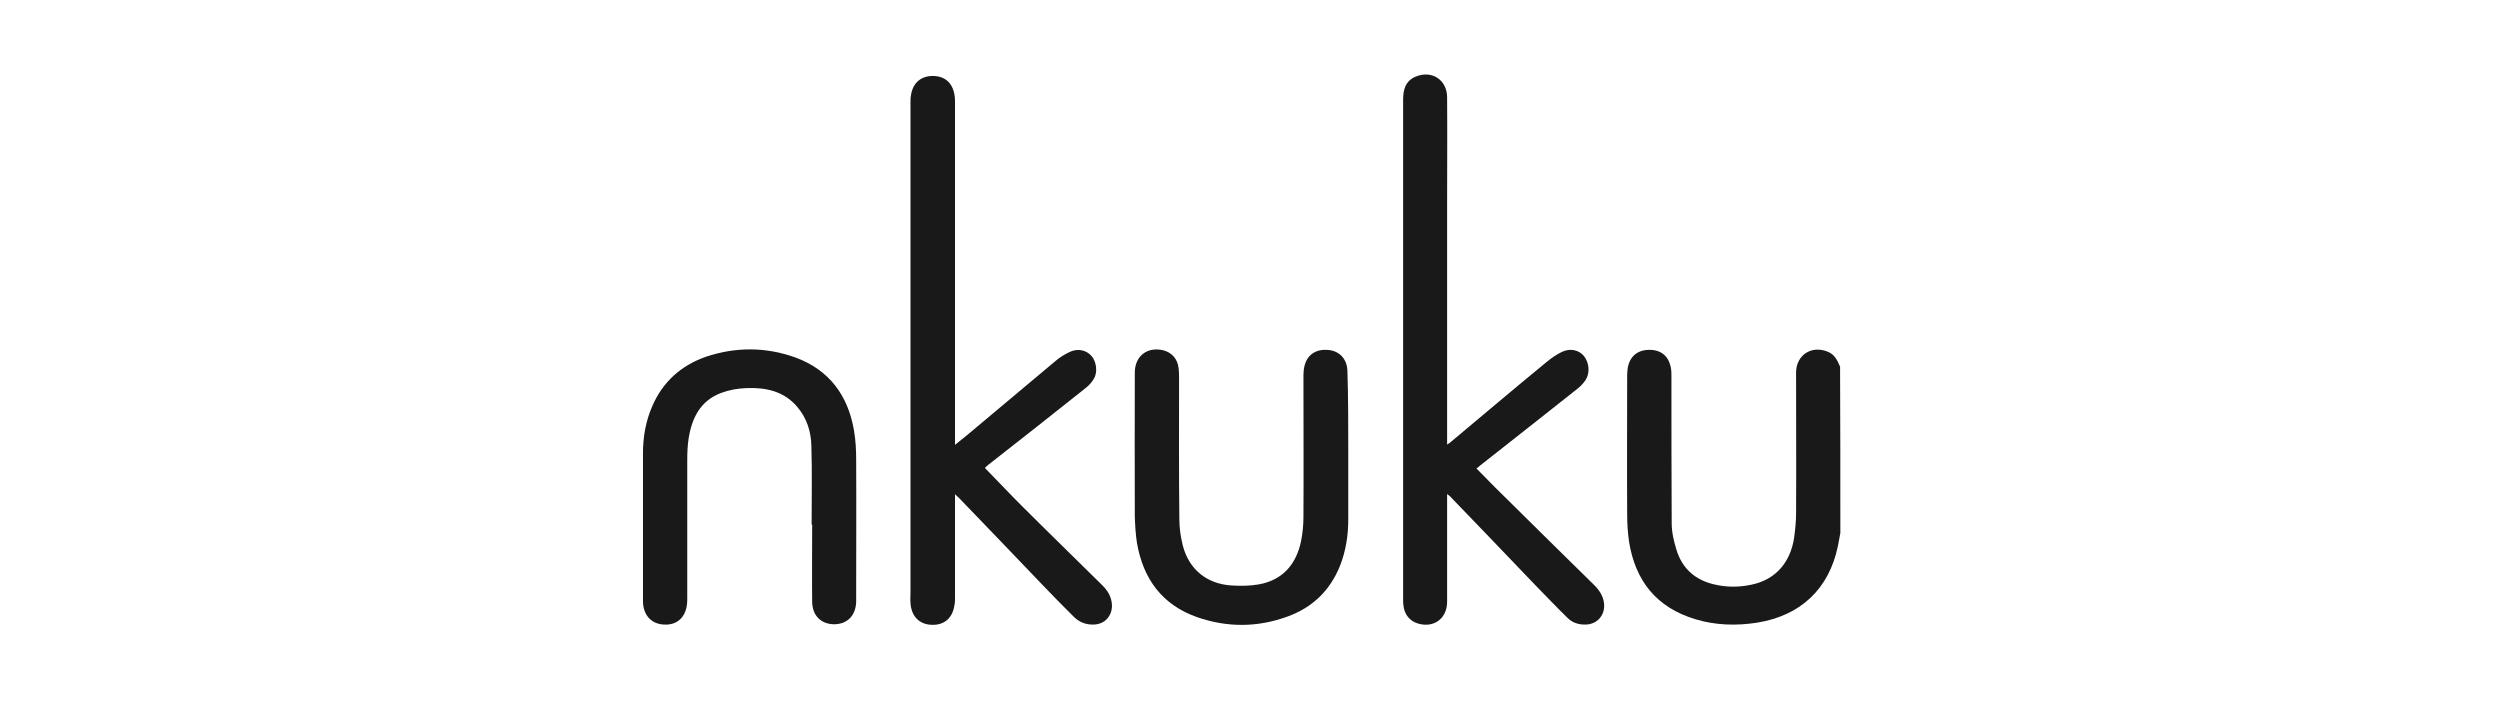 <svg width="150" height="43" viewBox="0 0 150 43" fill="none" xmlns="http://www.w3.org/2000/svg">
<path d="M110.421 31.984C110.372 32.245 110.323 32.505 110.274 32.766C109.736 35.339 108.042 36.935 105.435 37.359C104.18 37.554 102.925 37.522 101.703 37.147C99.39 36.447 98.119 34.851 97.744 32.505C97.662 31.952 97.63 31.398 97.63 30.844C97.614 28.108 97.63 25.372 97.63 22.619C97.63 22.489 97.63 22.359 97.646 22.228C97.711 21.463 98.184 21.007 98.917 20.991C99.683 20.974 100.155 21.381 100.269 22.163C100.286 22.294 100.286 22.44 100.286 22.587C100.286 25.518 100.286 28.466 100.302 31.398C100.302 31.935 100.432 32.489 100.595 33.01C100.938 34.118 101.72 34.802 102.844 35.062C103.594 35.242 104.343 35.242 105.093 35.079C106.51 34.785 107.423 33.776 107.651 32.245C107.716 31.756 107.765 31.267 107.765 30.795C107.781 27.978 107.765 25.176 107.765 22.359C107.765 21.3 108.694 20.698 109.671 21.105C110.079 21.267 110.242 21.626 110.405 22C110.421 25.339 110.421 28.662 110.421 31.984Z" fill="#191919"/>
<path d="M59.093 28.076C59.843 28.841 60.56 29.607 61.293 30.339C62.89 31.936 64.503 33.499 66.1 35.079C66.459 35.421 66.703 35.812 66.719 36.333C66.719 36.968 66.279 37.457 65.627 37.473C65.171 37.489 64.78 37.343 64.454 37.033C63.835 36.414 63.216 35.795 62.613 35.16C60.935 33.401 59.24 31.642 57.562 29.9C57.497 29.834 57.415 29.769 57.301 29.655C57.301 29.834 57.301 29.948 57.301 30.062C57.301 31.984 57.301 33.906 57.301 35.828C57.301 35.991 57.301 36.154 57.269 36.3C57.154 37.098 56.649 37.522 55.883 37.489C55.15 37.457 54.678 36.968 54.629 36.186C54.612 35.975 54.629 35.763 54.629 35.551C54.629 25.747 54.629 15.942 54.629 6.137C54.629 5.991 54.629 5.844 54.661 5.698C54.776 4.965 55.264 4.558 55.965 4.558C56.682 4.558 57.154 4.965 57.269 5.698C57.301 5.861 57.301 6.04 57.301 6.203C57.301 12.864 57.301 19.541 57.301 26.203C57.301 26.333 57.301 26.479 57.301 26.691C57.562 26.479 57.757 26.317 57.969 26.154C59.761 24.655 61.538 23.157 63.33 21.659C63.591 21.431 63.9 21.251 64.21 21.105C64.682 20.893 65.188 21.007 65.497 21.365C65.79 21.707 65.872 22.343 65.627 22.733C65.497 22.962 65.302 23.157 65.09 23.32C63.167 24.851 61.228 26.382 59.289 27.896C59.208 27.962 59.126 28.043 59.093 28.076Z" fill="#191919"/>
<path d="M86.827 29.639C86.827 29.916 86.827 30.111 86.827 30.307C86.827 32.245 86.827 34.167 86.827 36.105C86.827 37.114 86.028 37.701 85.067 37.408C84.578 37.261 84.252 36.854 84.203 36.3C84.187 36.202 84.187 36.105 84.187 36.007C84.187 26.007 84.187 15.991 84.187 5.991C84.187 5.388 84.317 4.867 84.92 4.606C85.898 4.183 86.827 4.785 86.827 5.844C86.843 7.978 86.827 10.111 86.827 12.245C86.827 16.919 86.827 21.593 86.827 26.267C86.827 26.381 86.827 26.495 86.827 26.675C86.941 26.61 86.99 26.561 87.055 26.512C88.961 24.916 90.868 23.303 92.79 21.724C93.084 21.479 93.393 21.267 93.736 21.105C94.224 20.877 94.746 21.007 95.039 21.365C95.349 21.756 95.414 22.375 95.137 22.799C95.006 22.994 94.827 23.189 94.632 23.336C92.709 24.867 90.77 26.381 88.831 27.913C88.749 27.978 88.684 28.043 88.587 28.108C88.961 28.483 89.32 28.857 89.678 29.215C91.666 31.186 93.67 33.157 95.658 35.111C95.968 35.421 96.196 35.763 96.245 36.219C96.31 36.903 95.837 37.456 95.153 37.473C94.746 37.489 94.355 37.375 94.061 37.082C93.393 36.43 92.742 35.746 92.09 35.079C90.411 33.32 88.717 31.561 87.038 29.818C87.006 29.769 86.941 29.737 86.827 29.639Z" fill="#191919"/>
<path d="M80.896 26.984C80.896 28.385 80.896 29.769 80.896 31.17C80.896 32.131 80.749 33.075 80.391 33.971C79.788 35.453 78.728 36.463 77.229 37C75.437 37.652 73.628 37.652 71.836 37.033C69.734 36.3 68.593 34.736 68.219 32.587C68.137 32.065 68.105 31.512 68.088 30.974C68.072 28.108 68.088 25.241 68.088 22.359C68.088 21.349 68.854 20.779 69.816 21.023C70.304 21.153 70.647 21.528 70.712 22.065C70.744 22.31 70.744 22.538 70.744 22.782C70.744 25.567 70.728 28.368 70.761 31.153C70.761 31.691 70.842 32.228 70.972 32.749C71.347 34.166 72.406 35.03 73.873 35.127C74.427 35.16 74.997 35.16 75.535 35.062C76.969 34.802 77.767 33.857 78.06 32.489C78.158 32 78.207 31.495 78.207 31.007C78.223 28.238 78.207 25.469 78.207 22.701C78.207 22.538 78.207 22.375 78.223 22.228C78.305 21.414 78.81 20.958 79.608 20.991C80.358 21.023 80.847 21.528 80.847 22.326C80.896 23.873 80.896 25.437 80.896 26.984Z" fill="#191919"/>
<path d="M48.698 31.479C48.698 29.899 48.73 28.336 48.682 26.756C48.665 25.893 48.405 25.078 47.834 24.411C47.036 23.466 45.944 23.238 44.771 23.287C44.266 23.303 43.728 23.401 43.256 23.58C42.017 24.052 41.512 25.078 41.316 26.316C41.251 26.74 41.235 27.196 41.235 27.619C41.235 30.372 41.235 33.124 41.235 35.877C41.235 36.007 41.235 36.137 41.219 36.267C41.121 37.065 40.6 37.522 39.834 37.473C39.084 37.44 38.612 36.919 38.579 36.137C38.579 36.088 38.579 36.039 38.579 35.99C38.579 33.059 38.579 30.127 38.579 27.196C38.579 26.218 38.742 25.274 39.133 24.378C39.769 22.896 40.877 21.919 42.376 21.398C44.152 20.811 45.944 20.811 47.72 21.447C49.757 22.196 50.881 23.727 51.24 25.828C51.337 26.398 51.37 26.984 51.37 27.554C51.386 30.306 51.37 33.075 51.37 35.828C51.37 35.942 51.37 36.039 51.37 36.153C51.321 36.968 50.816 37.456 50.034 37.456C49.252 37.44 48.747 36.935 48.73 36.121C48.714 34.574 48.73 33.01 48.73 31.463C48.73 31.479 48.714 31.479 48.698 31.479Z" fill="#191919"/>
</svg>
